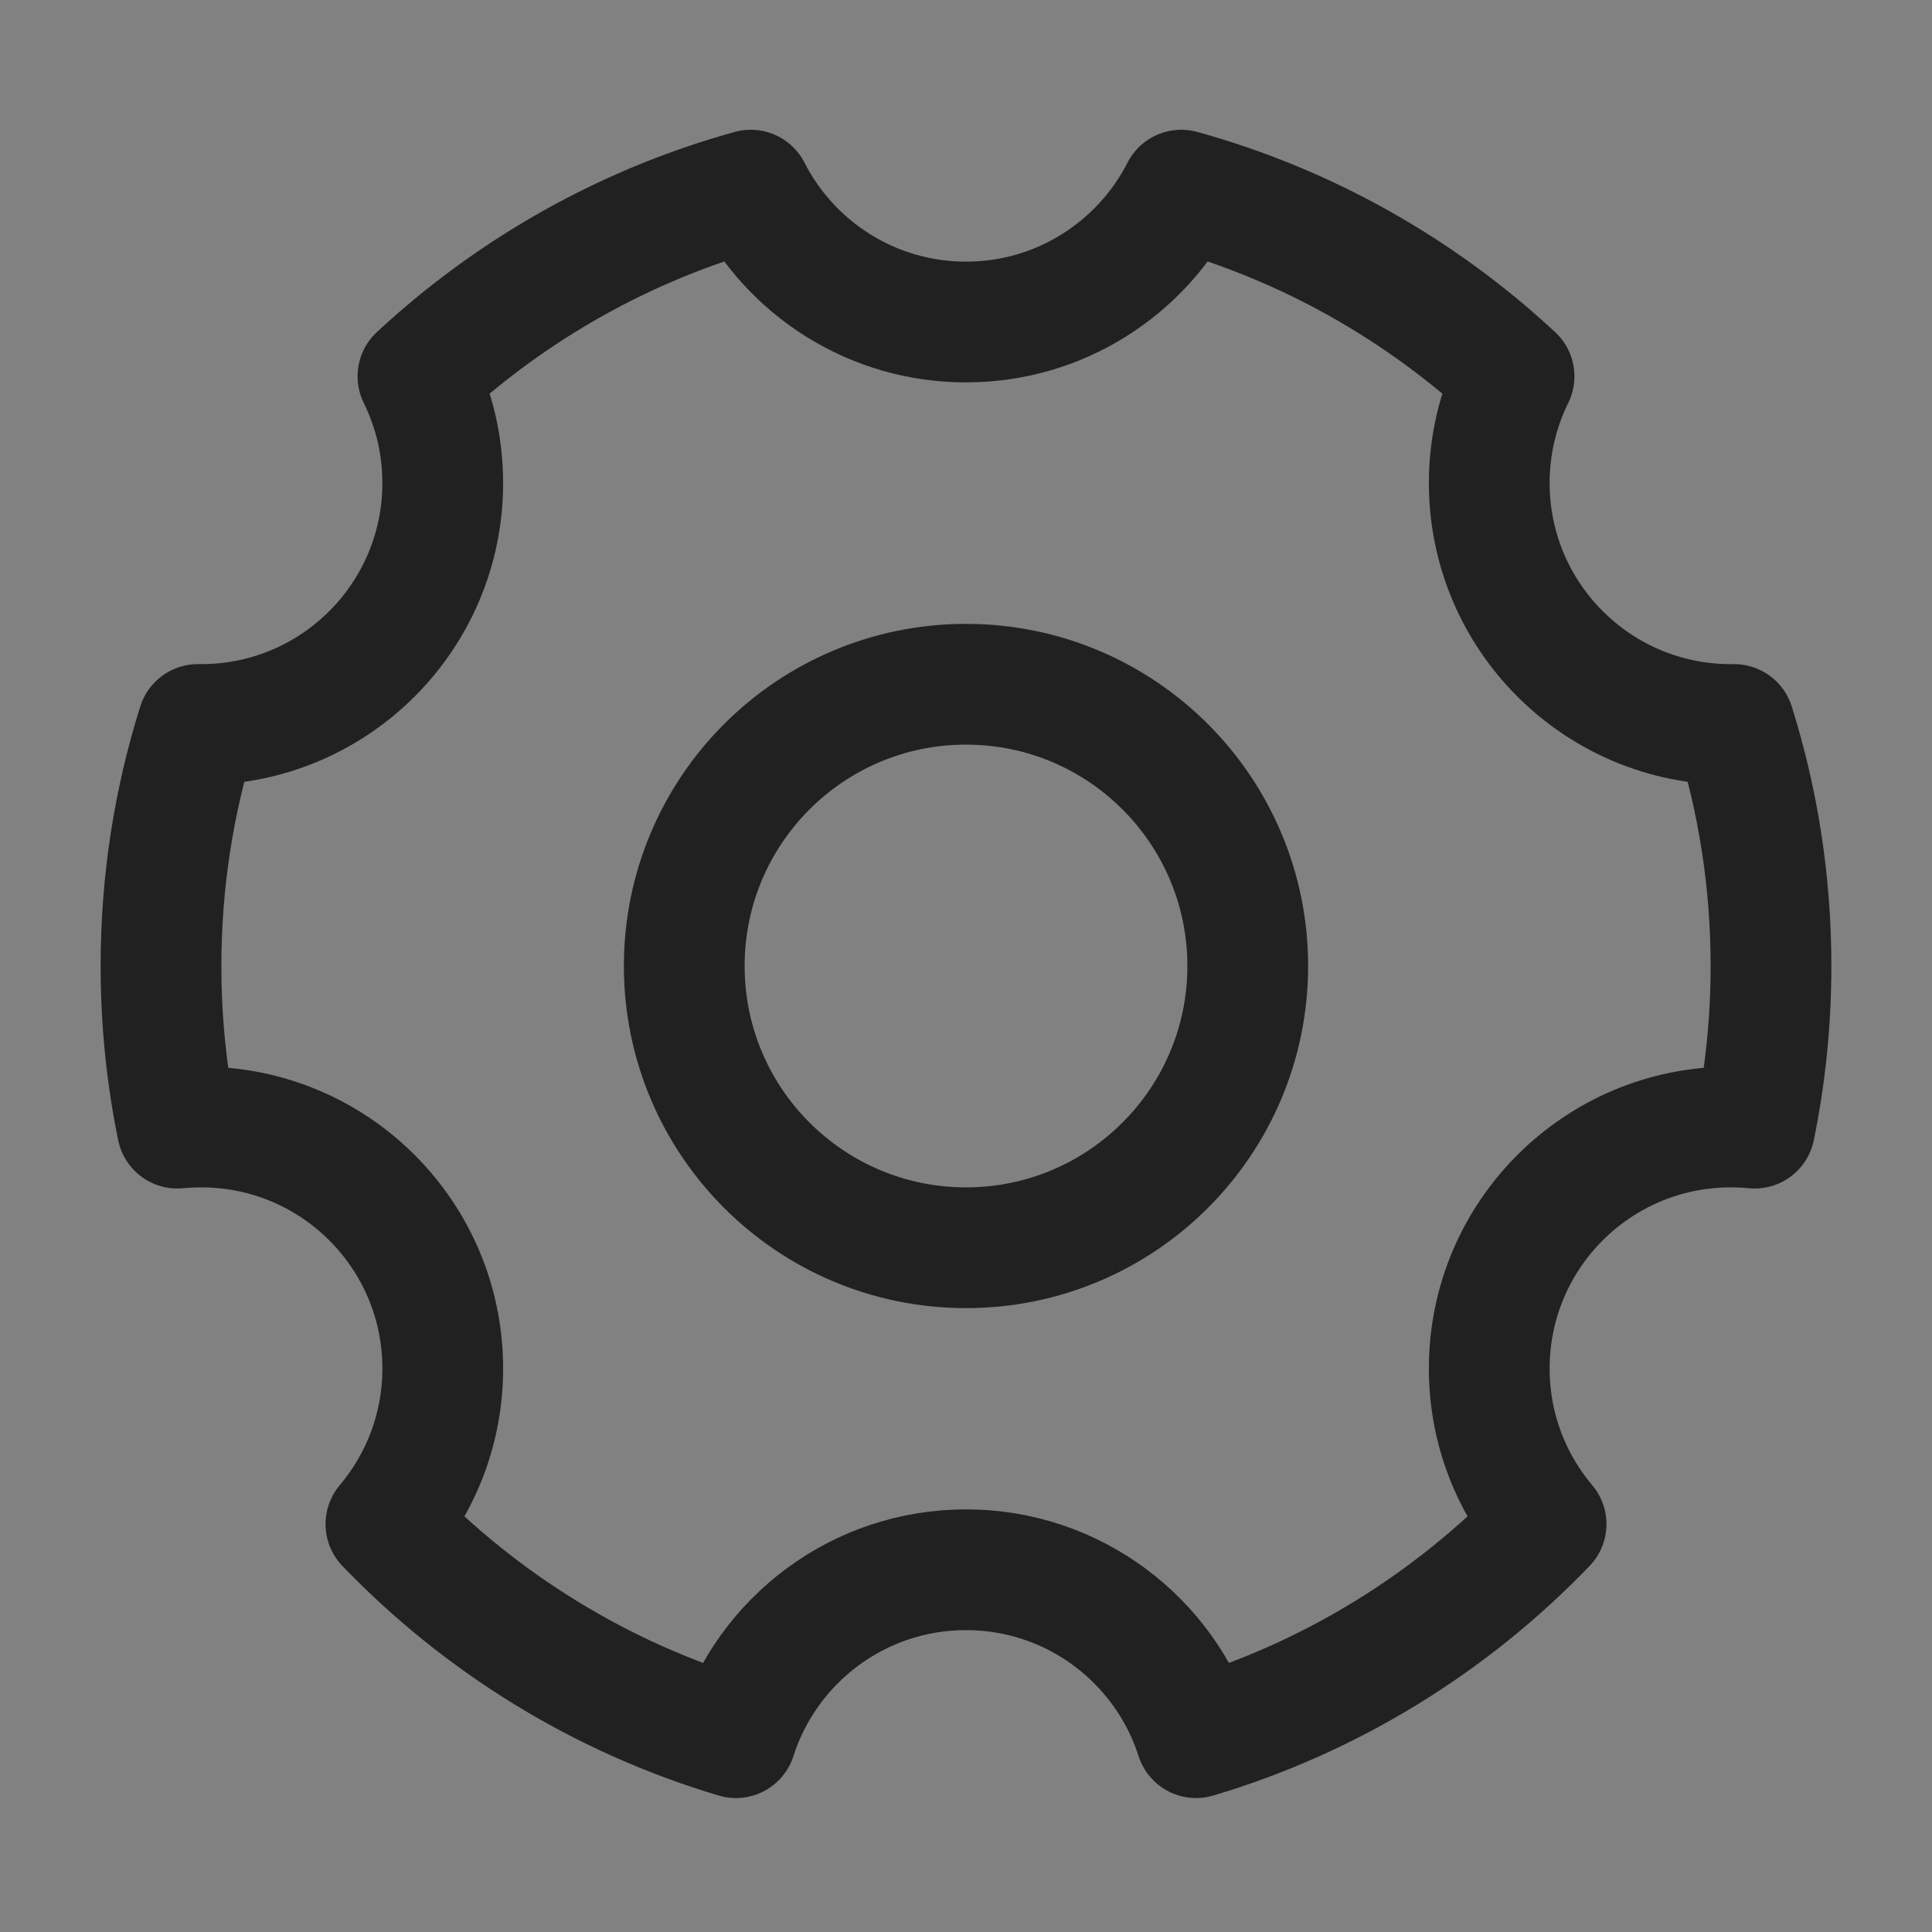 <?xml version="1.0" ?>
<!-- Скачано с сайта svg4.ru / Downloaded from svg4.ru -->
<svg width="800px" height="800px" viewBox="0 0 24 24" version="1.1" xmlns="http://www.w3.org/2000/svg" xmlns:xlink="http://www.w3.org/1999/xlink">
<rect x="0" y="0" width="24" height="24" fill="#808080" stroke="none"/>
<title/>
<g fill="none" fill-rule="evenodd" id="页面-1" stroke="none" stroke-width="1">
<g id="导航图标" transform="translate(-175, -207)">
<g id="编组" transform="translate(175, 207)">
<rect fill="#FFFFFF" fill-opacity="0.01" fill-rule="nonzero" height="24" id="矩形" width="24" x="0" y="0"/>
<path d="M9.142,21.586 C7.466,21.087 5.975,20.161 4.794,18.933 C5.234,18.411 5.5,17.737 5.5,17 C5.5,15.343 4.157,14 2.5,14 C2.4,14 2.301,14.005 2.203,14.014 C2.07,13.364 2,12.69 2,12 C2,10.955 2.16,9.947 2.458,9 C2.472,9 2.486,9 2.5,9 C4.157,9 5.5,7.657 5.5,6 C5.5,5.524 5.389,5.075 5.192,4.675 C6.349,3.6 7.76,2.795 9.326,2.362 C9.822,3.334 10.833,4 12,4 C13.167,4 14.178,3.334 14.674,2.362 C16.24,2.795 17.651,3.6 18.808,4.675 C18.611,5.075 18.5,5.524 18.5,6 C18.5,7.657 19.843,9 21.5,9 C21.514,9 21.528,9 21.542,9 C21.84,9.947 22,10.955 22,12 C22,12.69 21.93,13.364 21.797,14.014 C21.699,14.005 21.6,14 21.5,14 C19.843,14 18.5,15.343 18.5,17 C18.5,17.737 18.765,18.411 19.206,18.933 C18.025,20.161 16.534,21.087 14.858,21.586 C14.471,20.376 13.338,19.5 12,19.5 C10.662,19.5 9.529,20.376 9.142,21.586 Z" id="路径" stroke="#212121" stroke-linejoin="round" stroke-width="1.5"/>
<path d="M12,15.5 C13.933,15.5 15.5,13.933 15.5,12 C15.5,10.067 13.933,8.5 12,8.5 C10.067,8.5 8.5,10.067 8.5,12 C8.5,13.933 10.067,15.5 12,15.5 Z" id="路径" stroke="#212121" stroke-linejoin="round" stroke-width="1.5"/>
</g>
</g>
</g>
</svg>